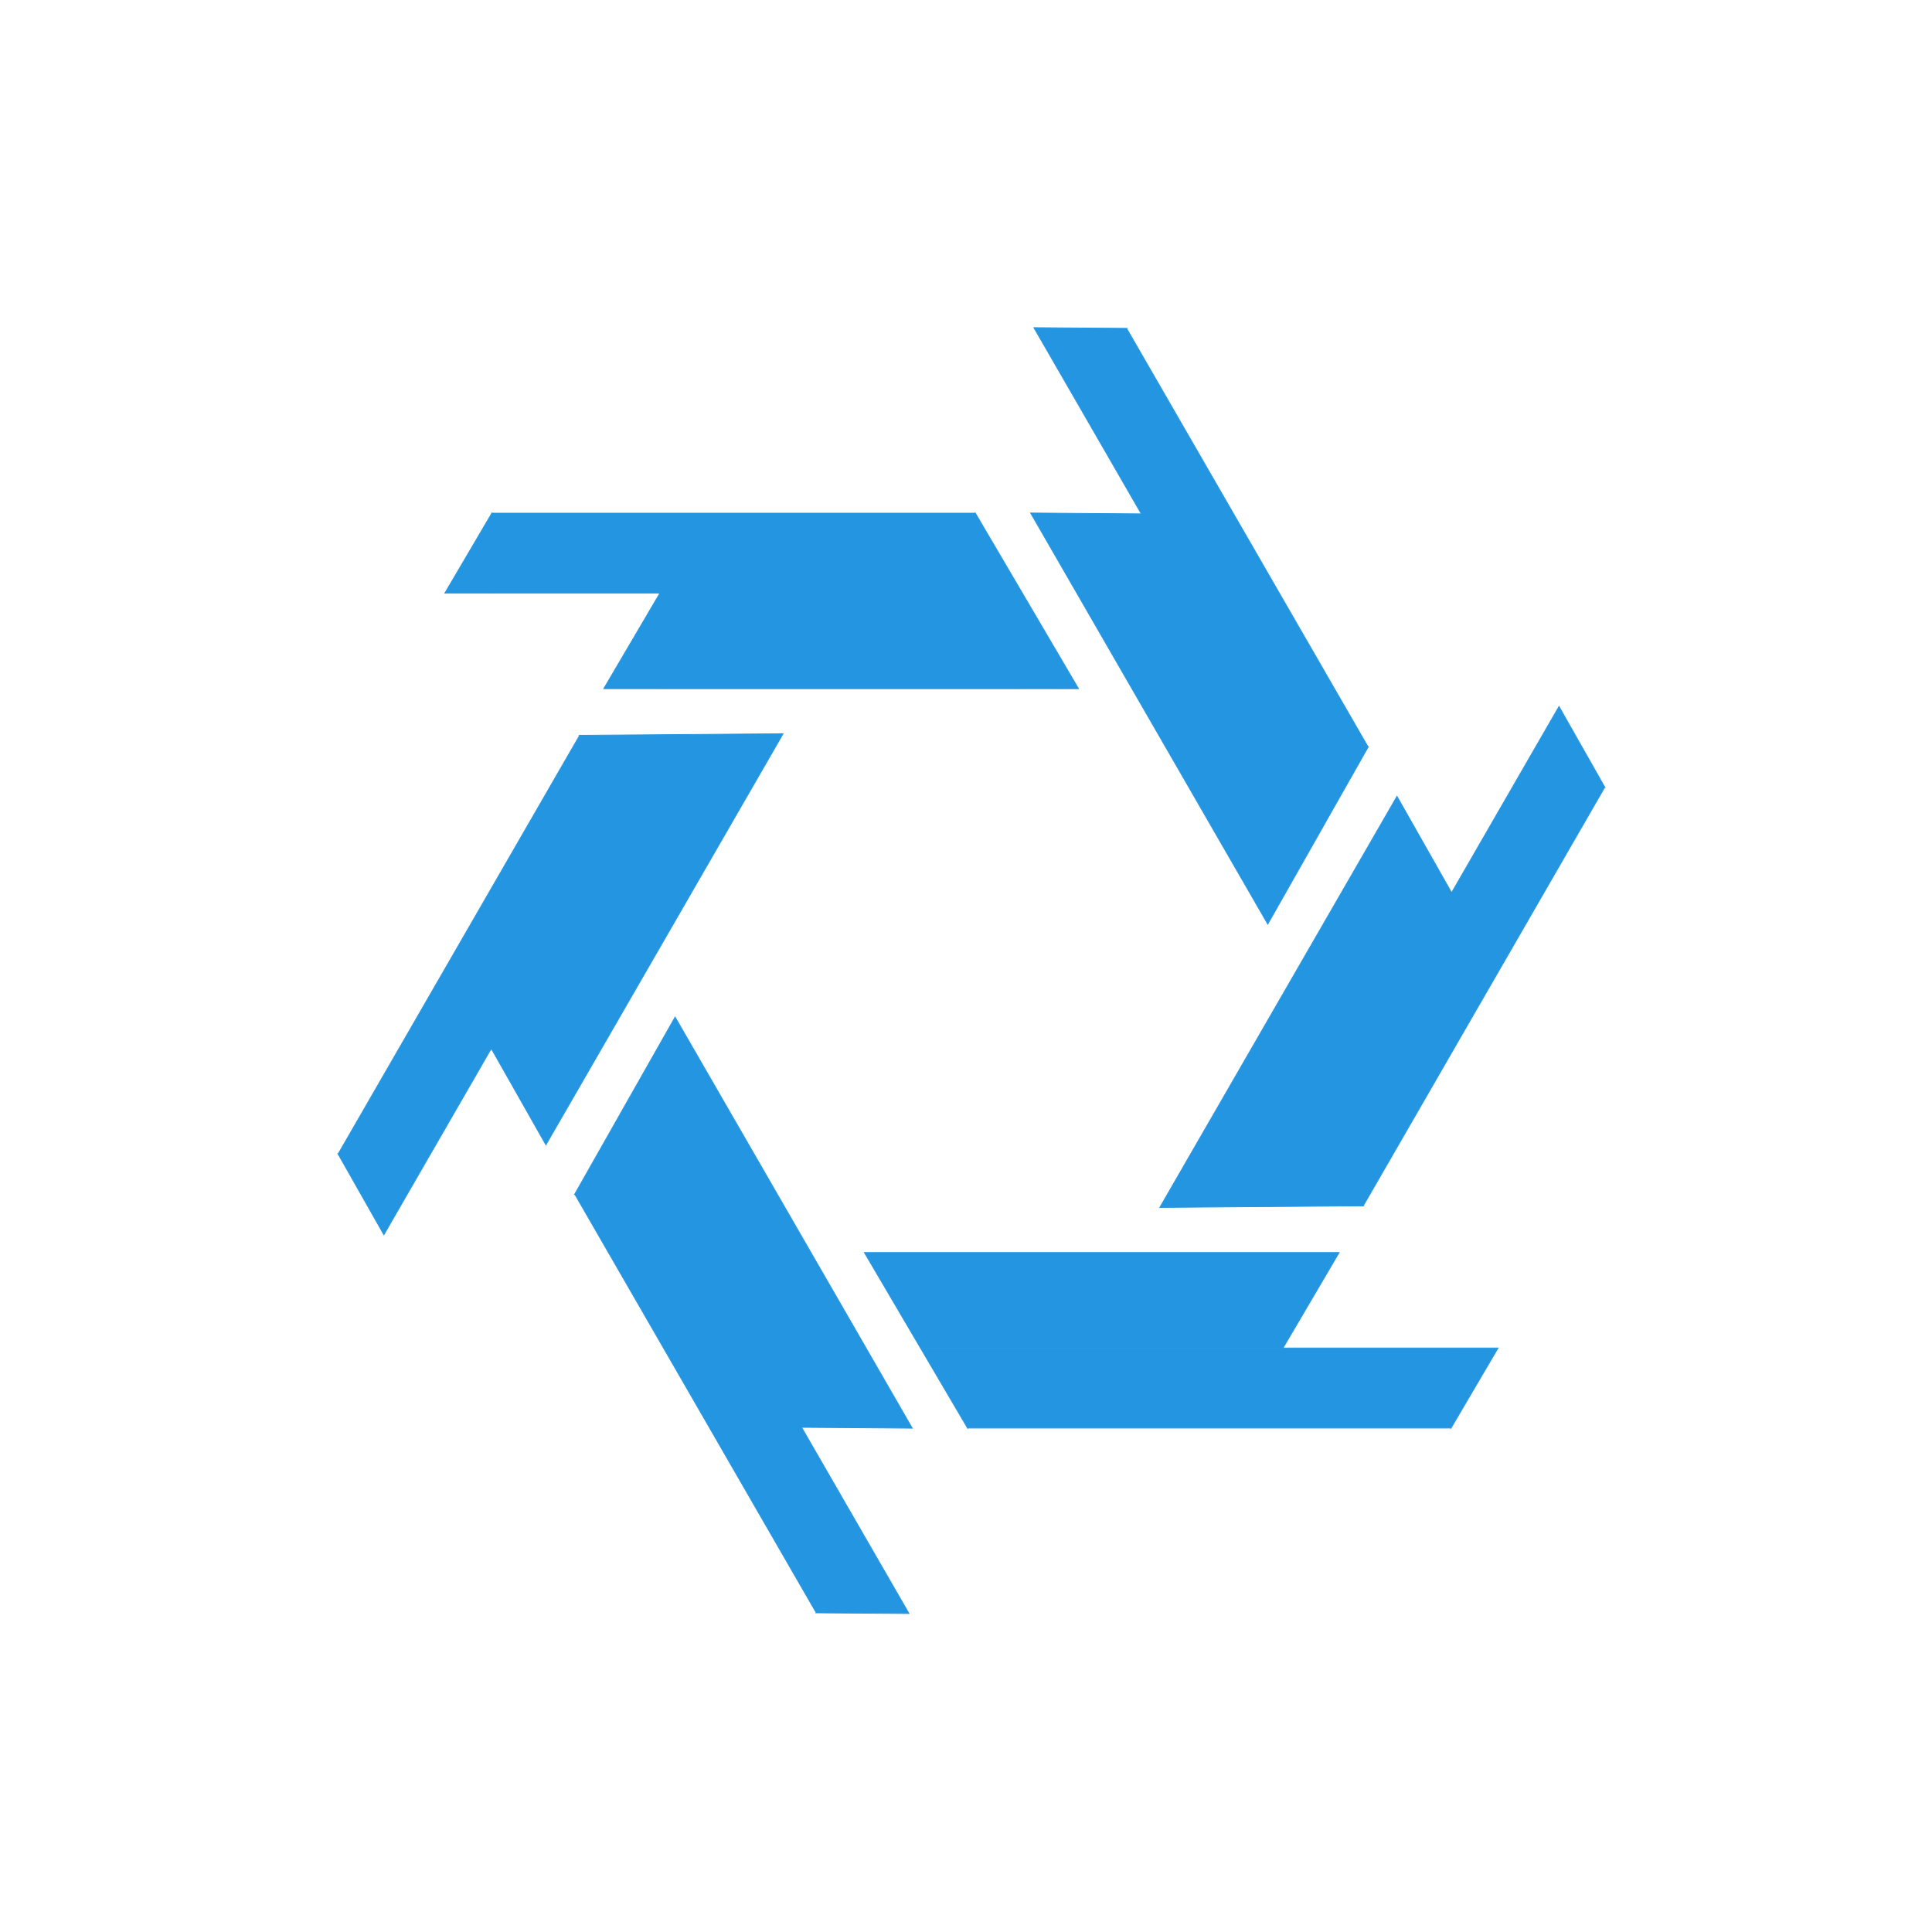 <?xml version="1.0" encoding="utf-8"?>
<svg xmlns="http://www.w3.org/2000/svg" viewBox="0 0 500 500" xmlns:bx="https://boxy-svg.com">
  <defs>
    <bx:export>
      <bx:file format="png"/>
    </bx:export>
    <bx:guide x="102.011" y="250.809" angle="90"/>
    <bx:guide x="250.928" y="62.24" angle="0"/>
  </defs>
  <g id="object-0" transform="matrix(1, 0, 0, 1, -1.221, 11.112)">
    <g transform="matrix(1.029, 0, 0, 0.996, 26.812, 9.736)" style="transform-origin: 171.527px 134.669px;">
      <path d="M 225.274 111.861 L 225.273 132.662 L 237.106 132.663 L 225.274 111.861 Z M 103.663 132.663 L 225.273 132.663 L 225.273 111.862 L 103.663 111.862 L 103.663 132.663 Z M 91.83 132.664 L 103.663 132.663 L 103.662 111.862 L 91.83 132.664 Z M 145.918 157.477 L 237.107 157.477 L 237.107 132.664 L 145.918 132.664 L 145.918 157.473 L 145.917 132.663 L 131.803 157.476 L 145.918 157.475 L 145.918 157.477 Z M 237.109 132.663 L 237.108 157.476 L 251.223 157.477 L 237.109 132.663 Z" style="fill: rgb(36, 150, 225); stroke: rgb(36, 150, 225); stroke-width: 0.198px;" id="path-2"/>
    </g>
    <g transform="matrix(0.514, -0.891, 0.862, 0.498, -28.266, 103.766)" style="transform-origin: 171.527px 134.669px;">
      <path d="M 225.274 111.861 L 225.273 132.662 L 237.106 132.663 L 225.274 111.861 Z M 103.663 132.663 L 225.273 132.663 L 225.273 111.862 L 103.663 111.862 L 103.663 132.663 Z M 91.83 132.664 L 103.663 132.663 L 103.662 111.862 L 91.83 132.664 Z M 145.918 157.477 L 237.107 157.477 L 237.107 132.664 L 145.918 132.664 L 145.918 157.473 L 145.917 132.663 L 131.803 157.476 L 145.918 157.475 L 145.918 157.477 Z M 237.109 132.663 L 237.108 157.476 L 251.223 157.477 L 237.109 132.663 Z" style="fill: rgb(36, 150, 225); stroke: rgb(36, 150, 225); stroke-width: 0.198px;" id="path-3"/>
    </g>
    <g transform="matrix(-0.514, -0.891, 0.862, -0.498, 25.716, 199.795)" style="transform-origin: 171.527px 134.669px;">
      <path d="M 225.274 111.861 L 225.273 132.662 L 237.106 132.663 L 225.274 111.861 Z M 103.663 132.663 L 225.273 132.663 L 225.273 111.862 L 103.663 111.862 L 103.663 132.663 Z M 91.83 132.664 L 103.663 132.663 L 103.662 111.862 L 91.83 132.664 Z M 145.918 157.477 L 237.107 157.477 L 237.107 132.664 L 145.918 132.664 L 145.918 157.473 L 145.917 132.663 L 131.803 157.476 L 145.918 157.475 L 145.918 157.477 Z M 237.109 132.663 L 237.108 157.476 L 251.223 157.477 L 237.109 132.663 Z" style="fill: rgb(36, 150, 225); stroke: rgb(36, 150, 225); stroke-width: 0.198px;" id="path-5"/>
    </g>
    <g transform="matrix(-1.029, 0, 0, -0.996, 135.392, 201.081)" style="transform-origin: 171.527px 134.669px;">
      <path d="M 225.274 111.861 L 225.273 132.662 L 237.106 132.663 L 225.274 111.861 Z M 103.663 132.663 L 225.273 132.663 L 225.273 111.862 L 103.663 111.862 L 103.663 132.663 Z M 91.83 132.664 L 103.663 132.663 L 103.662 111.862 L 91.83 132.664 Z M 145.918 157.477 L 237.107 157.477 L 237.107 132.664 L 145.918 132.664 L 145.918 157.473 L 145.917 132.663 L 131.803 157.476 L 145.918 157.475 L 145.918 157.477 Z M 237.109 132.663 L 237.108 157.476 L 251.223 157.477 L 237.109 132.663 Z" style="fill: rgb(36, 150, 225); stroke: rgb(36, 150, 225); stroke-width: 0.198px;" id="path-1"/>
    </g>
    <g transform="matrix(-0.514, 0.891, -0.862, -0.498, 190.47, 107.052)" style="transform-origin: 171.527px 134.669px;">
      <path d="M 225.274 111.861 L 225.273 132.662 L 237.106 132.663 L 225.274 111.861 Z M 103.663 132.663 L 225.273 132.663 L 225.273 111.862 L 103.663 111.862 L 103.663 132.663 Z M 91.83 132.664 L 103.663 132.663 L 103.662 111.862 L 91.83 132.664 Z M 145.918 157.477 L 237.107 157.477 L 237.107 132.664 L 145.918 132.664 L 145.918 157.473 L 145.917 132.663 L 131.803 157.476 L 145.918 157.475 L 145.918 157.477 Z M 237.109 132.663 L 237.108 157.476 L 251.223 157.477 L 237.109 132.663 Z" style="fill: rgb(36, 150, 225); stroke: rgb(36, 150, 225); stroke-width: 0.198px;" id="path-4"/>
    </g>
    <g transform="matrix(0.514, 0.891, -0.862, 0.498, 136.487, 11.022)" style="transform-origin: 171.527px 134.669px;">
      <path d="M 225.274 111.861 L 225.273 132.662 L 237.106 132.663 L 225.274 111.861 Z M 103.663 132.663 L 225.273 132.663 L 225.273 111.862 L 103.663 111.862 L 103.663 132.663 Z M 91.83 132.664 L 103.663 132.663 L 103.662 111.862 L 91.83 132.664 Z M 145.918 157.477 L 237.107 157.477 L 237.107 132.664 L 145.918 132.664 L 145.918 157.473 L 145.917 132.663 L 131.803 157.476 L 145.918 157.475 L 145.918 157.477 Z M 237.109 132.663 L 237.108 157.476 L 251.223 157.477 L 237.109 132.663 Z" style="fill: rgb(36, 150, 225); stroke: rgb(36, 150, 225); stroke-width: 0.198px;" id="path-6"/>
    </g>
  </g>
</svg>


